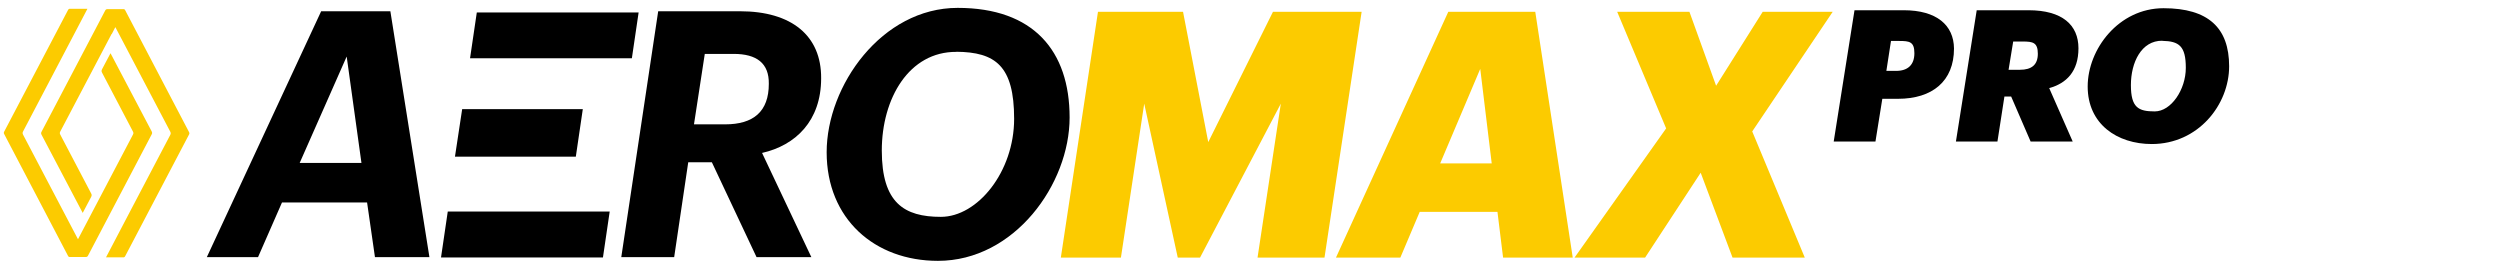 <?xml version="1.0" encoding="UTF-8"?>
<svg id="Layer_1" xmlns="http://www.w3.org/2000/svg" xmlns:xlink="http://www.w3.org/1999/xlink" version="1.1" viewBox="0 0 2221.6 237">
  <!-- Generator: Adobe Illustrator 29.6.1, SVG Export Plug-In . SVG Version: 2.1.1 Build 9)  -->
  <defs>
    <style>
      .st0 {
        fill: none;
      }

      .st1 {
        clip-path: url(#clippath);
      }

      .st2 {
        fill: #fccb00;
      }
    </style>
    <clipPath id="clippath">
      <rect class="st0" x="183.8" y="-5.5" width="2541" height="265.6"/>
    </clipPath>
  </defs>
  <polygon class="st2" points="975.7 10.5 1051.3 10.5 1073.7 126.3 1131.2 10.5 1210 10.5 1177 228.9 1117.5 228.9 1138.2 92.1 1066.4 228.9 1046.6 228.9 1016.8 92.1 996.1 228.9 942.7 228.9 975.7 10.5"/>
  <path class="st2" d="M1279.8,145.2h45.8l-10.2-84-35.6,84h0ZM1330.8,188.3h-69.2l-17.2,40.6h-57.2l99.8-218.4h77.3l33.3,218.4h-61.9l-5-40.6h0Z"/>
  <polygon class="st2" points="1480.6 114.1 1437.1 10.5 1501.3 10.5 1525 76.2 1566.4 10.5 1628.6 10.5 1557.1 116.8 1603.8 228.9 1539.6 228.9 1511.3 153.5 1461.9 228.9 1399.2 228.9 1480.6 114.1"/>
  <path d="M308.1,50.4l13.1,94.4h-54.9l41.7-94.4h0ZM285.4,10l-101.6,218.5h45.5l21.3-48.6h75.6l7,48.6h48.4L346.9,10h-61.6.1Z"/>
  <g class="st1">
    <g>
      <path d="M644.4,110.5c25.1,0,38.8-11.3,38.8-36,.3-18.3-10.8-26.6-31.2-26.6h-25.7l-9.6,62.6h27.7ZM584.9,10h72.7c45.8,0,72.4,21.7,72.1,59.6,0,37.9-22.8,59.6-52.5,66.3l43.8,92.6h-48.7l-39.7-84.3h-21l-12.5,84.3h-47l32.8-218.5h0Z"/>
      <path d="M849.9,46.1c-42-.3-66.3,41.2-66.3,87.7s19.9,58.9,52.5,58.9,65.1-40,65.1-87.1-16.6-59.3-51.4-59.6M833.5,231.8c-56.3,0-98.9-37.3-98.9-96.5S783.6,7,851,7s99.5,38.2,99.5,97.4-49,127.4-117,127.4"/>
    </g>
  </g>
  <polygon points="410.7 97 404.3 139.2 511.7 139.2 517.9 97 410.7 97"/>
  <polygon points="561.5 51.8 567.5 11.1 423.7 11.1 417.7 51.8 561.5 51.8"/>
  <polygon points="535.8 228.8 541.8 188 397.9 188 391.9 228.8 535.8 228.8"/>
  <path class="st2" d="M77.6,8c-2.8,5.4-40.8,77.7-57.1,108.8-.6,1.1-.5,1.9,0,2.9,16,30.5,48.5,92.3,48.8,92.9.3-.6,32.8-62.4,48.8-92.9.6-1.1.6-1.8,0-2.9-9.2-17.4-18.3-34.8-27.4-52.2-.6-1.1-.6-1.9,0-3.1,2.5-4.6,4.9-9.3,7.5-14.2.4.6,24.6,46.9,36.6,69.5.5,1,.5,1.7,0,2.6-18.8,35.9-37.7,71.7-56.5,107.6-.5,1-1,1.4-2.2,1.4h-14c-.9,0-1.3-.3-1.7-1.1C41.5,191.2,22.6,155.2,3.7,119.1c-.4-.7-.4-1.3,0-2.1C22.6,80.9,41.5,44.9,60.5,8.8c.2-.5.8-1,1.2-1h15.9"/>
  <path class="st2" d="M99.2,30.1c-8.7,16.5-32.5,61.9-45.6,86.7-.6,1.1-.6,1.8,0,2.9,9.2,17.4,18.3,34.8,27.4,52.2.6,1.1.6,1.9,0,3.1-2.5,4.6-4.9,9.3-7.5,14.2-.3-.6-24.6-46.8-36.6-69.5-.5-1-.5-1.7,0-2.6,18.9-35.9,37.7-71.7,56.5-107.6.5-1,1-1.4,2.2-1.4h14c.9,0,1.3.3,1.7,1.1,18.9,36.1,37.8,72.1,56.7,108.2.4.8.4,1.3,0,2.1-18.9,36-37.8,72.1-56.8,108.2-.2.5-.8,1-1.2,1h-15.8c.4-.7,38.3-73.2,57.1-108.8.6-1.1.5-1.9,0-2.9-16-30.5-48.5-92.3-48.8-92.9,0,.1-1.2,2.4-3.2,6.2"/>
  <g>
    <path d="M1648,9.1h43.8c29.1,0,44.4,13.2,44.6,34,0,29.1-19.3,44.7-49.8,44.7h-13.9l-6.1,38h-37.1l18.5-116.8h0ZM1684.9,63c10.5,0,16.3-5.4,16.3-15.7s-4.4-10.9-13.6-10.9h-7.2l-4.1,26.6h8.6,0Z"/>
    <path d="M1756.5,9.1h46.2c29.9,0,44.3,13.1,44.3,33.8s-10.8,31.2-26,35.4l20.9,47.5h-37.4l-17.3-40h-6l-6.2,40h-36.9l18.5-116.8h0ZM1795.1,62c10,0,15.8-4.2,15.8-14.2s-4.4-10.9-13.2-10.9h-8.7l-4.1,25.1h10.2,0Z"/>
    <path d="M1912.2,128c-30.9,0-57-17.8-57-51.1s27.6-69.6,67.4-69.6,58.3,17.5,58.3,51.6-27.4,69.1-68.8,69.1h0ZM1921.5,36.2c-18.6-.2-27.9,19.3-27.9,39.4s6.7,23.4,21.2,23.4,27.6-19.3,27.6-38.7-6-23.7-20.9-24h0Z"/>
  </g>
</svg>